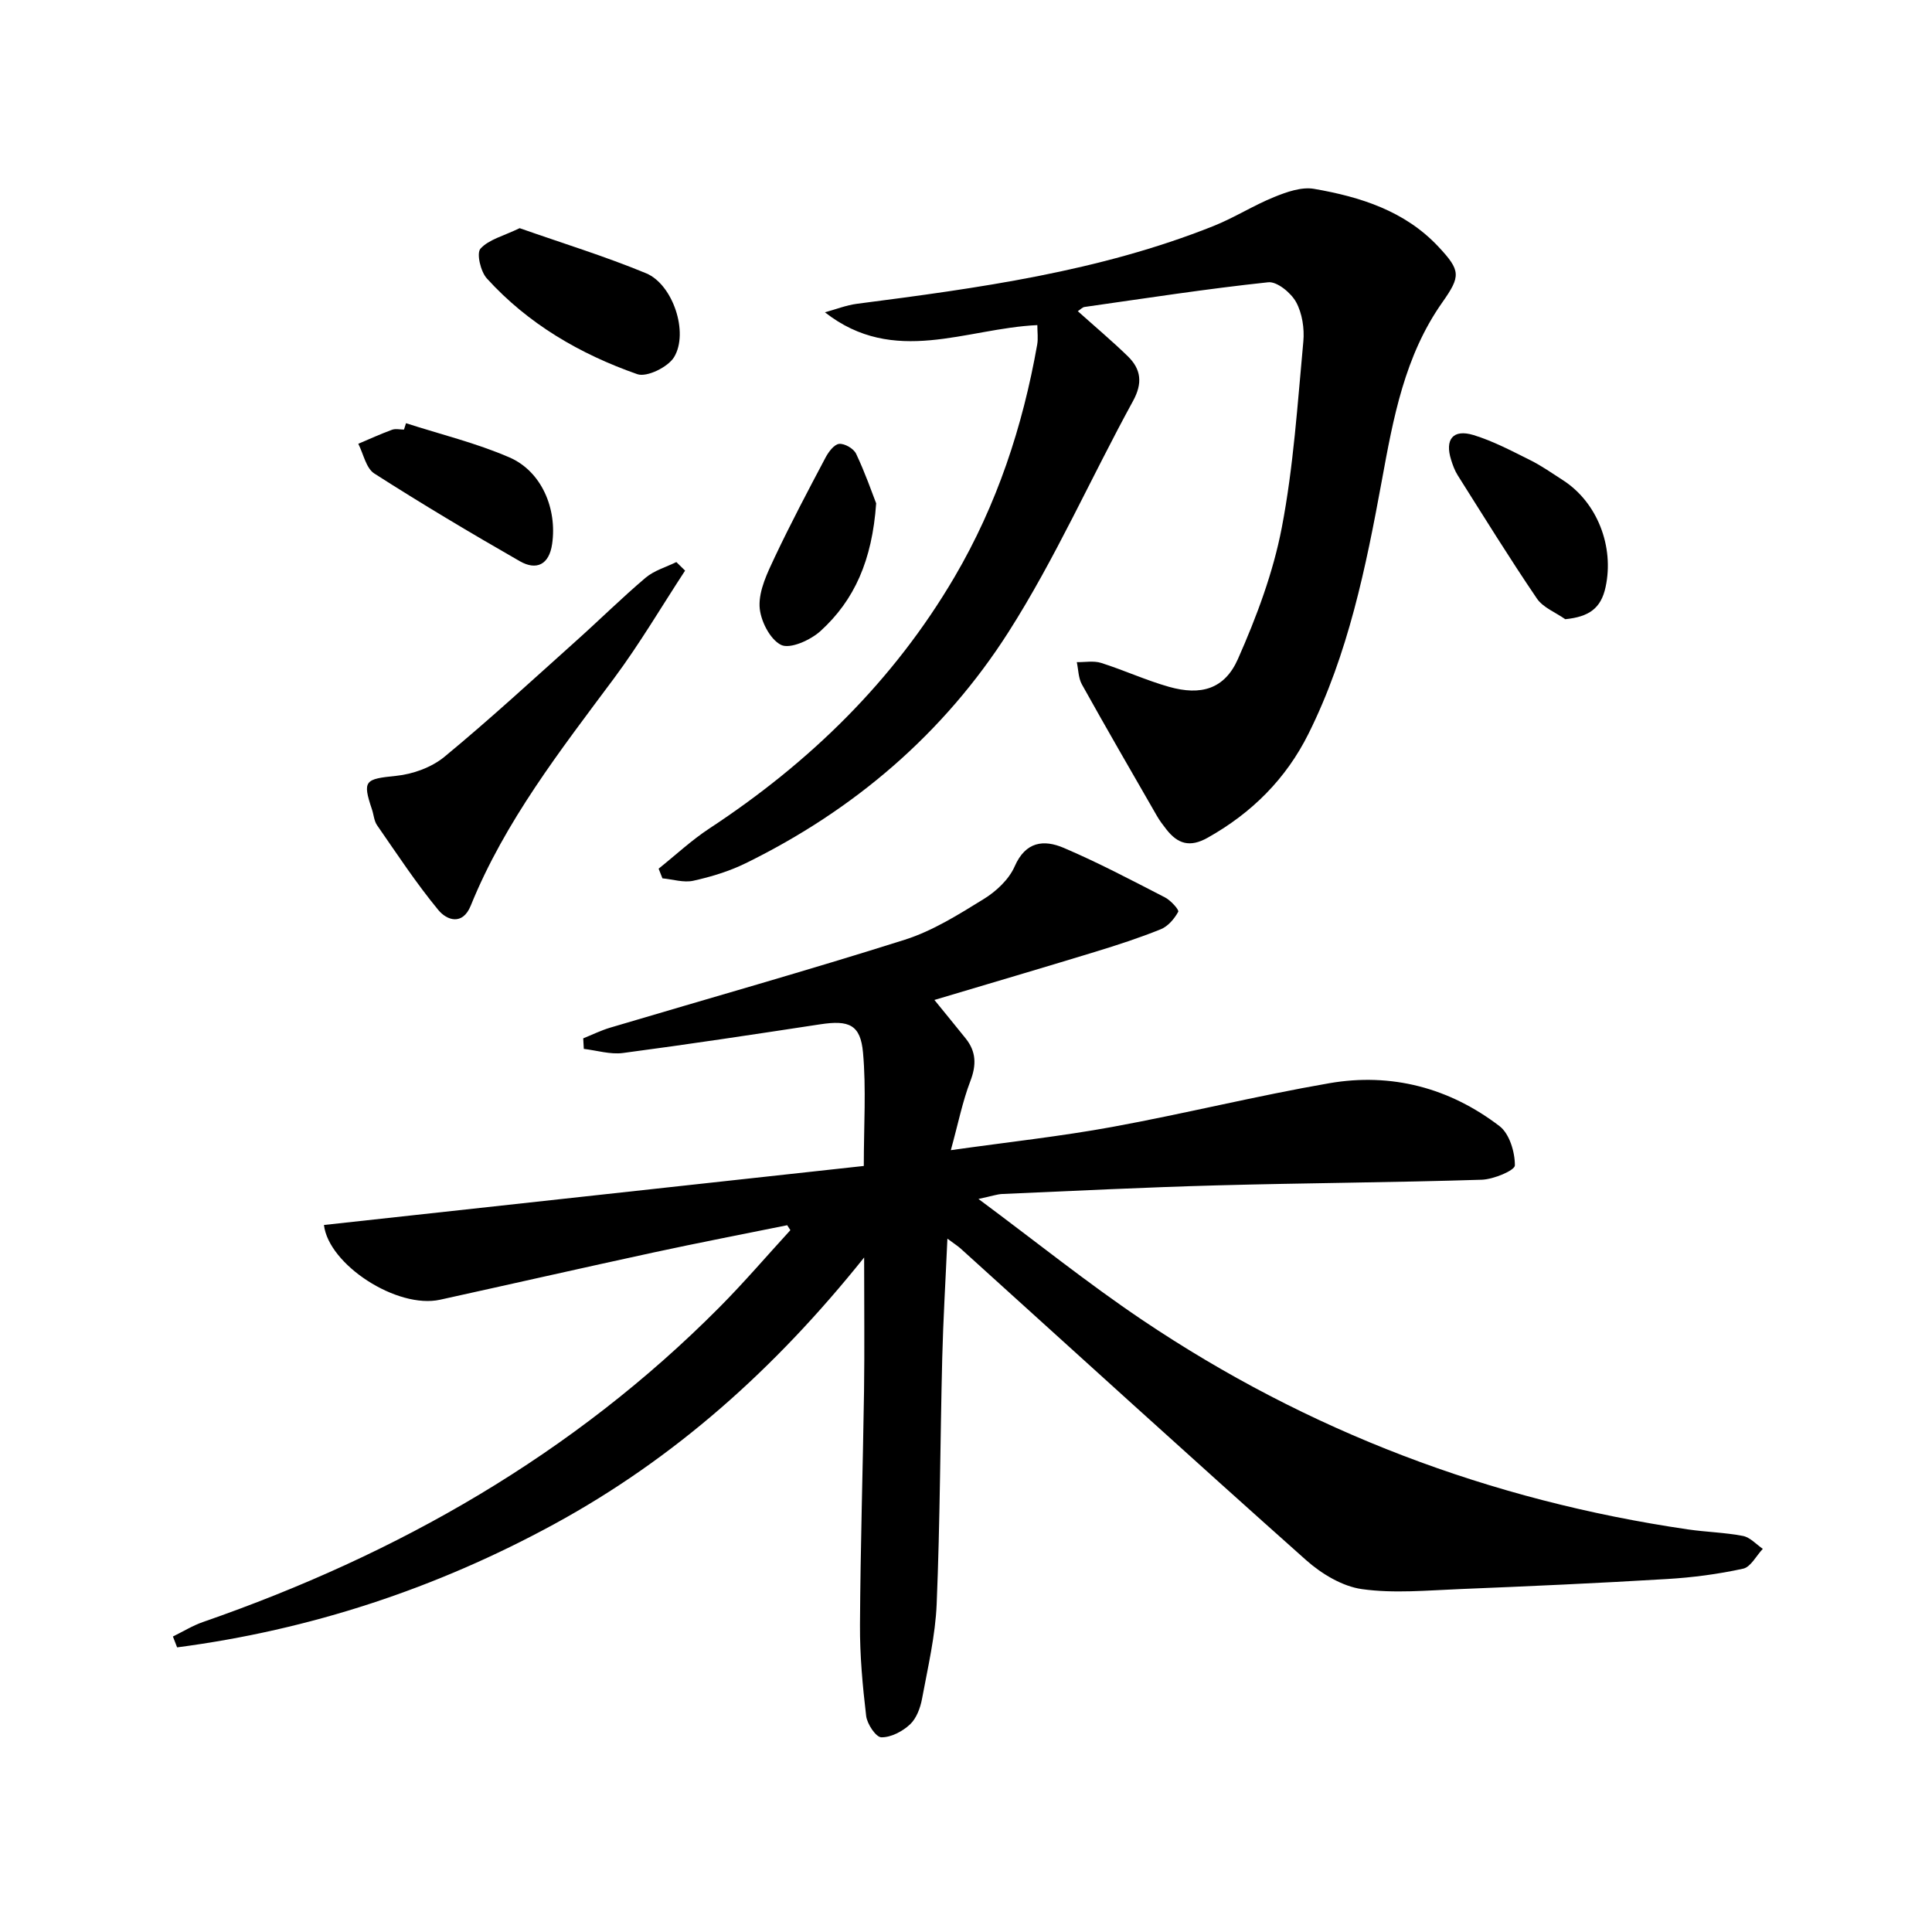 <svg enable-background="new 0 0 400 400" viewBox="0 0 400 400" xmlns="http://www.w3.org/2000/svg"><path d="m162.98 253.67c-9.22 1.87-18.47 3.65-27.67 5.64-14.74 3.19-29.45 6.54-44.18 9.78-8.93 1.97-23.1-7.25-24.06-15.47 37.07-4.05 74.14-8.11 111.77-12.22 0-8.38.51-15.97-.16-23.45-.52-5.82-2.9-6.78-8.84-5.88-13.6 2.07-27.21 4.14-40.85 5.94-2.63.35-5.41-.53-8.12-.85-.04-.73-.08-1.45-.12-2.18 1.86-.75 3.68-1.65 5.6-2.22 20.33-6.05 40.76-11.8 60.98-18.2 5.77-1.83 11.13-5.21 16.35-8.43 2.58-1.59 5.21-4.05 6.39-6.74 2.28-5.22 6.07-5.59 10.16-3.85 7.15 3.05 14.05 6.7 20.97 10.26 1.19.61 2.96 2.58 2.74 2.97-.8 1.46-2.12 3.02-3.61 3.62-4.45 1.8-9.03 3.28-13.63 4.69-10.92 3.34-21.87 6.55-33.24 9.95 2.24 2.76 4.38 5.36 6.49 7.99 2.18 2.73 2.22 5.5.95 8.81-1.63 4.25-2.52 8.79-4.04 14.3 11.95-1.69 22.78-2.86 33.47-4.82 15.01-2.75 29.85-6.44 44.88-9.04 12.86-2.23 24.89.95 35.26 8.89 2.05 1.57 3.18 5.36 3.17 8.12 0 1.04-4.4 2.89-6.85 2.97-18.3.58-36.61.67-54.91 1.17-14.79.4-29.58 1.14-44.36 1.78-1.09.05-2.16.44-4.94 1.03 12.01 8.92 22.63 17.46 33.89 25.04 34.31 23.09 72.09 37.39 113.01 43.38 3.78.55 7.64.63 11.38 1.35 1.49.29 2.75 1.74 4.11 2.67-1.35 1.43-2.5 3.77-4.08 4.11-5.17 1.13-10.47 1.83-15.76 2.14-14.27.86-28.56 1.5-42.85 2.08-6.77.27-13.66.94-20.3.01-4.08-.57-8.37-3.17-11.55-5.99-23.99-21.35-47.72-42.99-71.55-64.53-.6-.54-1.3-.97-2.73-2.04-.38 8.67-.87 16.68-1.07 24.69-.42 16.97-.45 33.95-1.15 50.91-.27 6.58-1.82 13.13-3.03 19.65-.35 1.9-1.16 4.08-2.5 5.33-1.55 1.44-3.94 2.7-5.93 2.66-1.12-.02-2.94-2.75-3.14-4.41-.74-6.26-1.32-12.58-1.28-18.87.09-16.14.6-32.28.84-48.42.12-8.66.02-17.32.02-27.64-18.49 23.11-39.25 41.61-64.13 55.18-24.54 13.38-50.57 21.93-78.11 25.54-.29-.75-.58-1.5-.87-2.25 2.09-1.02 4.1-2.27 6.28-3.02 40.31-14 76.57-34.65 106.83-65.1 5.11-5.14 9.83-10.66 14.73-16.01-.21-.33-.43-.67-.66-1.02z"/><path d="m223.15 64.43c3.48 3.12 7.01 6.09 10.31 9.29 2.81 2.72 3.16 5.6 1.09 9.36-8.69 15.87-16.04 32.55-25.74 47.76-13.39 20.99-31.98 36.89-54.46 47.9-3.39 1.66-7.12 2.79-10.81 3.61-2 .44-4.25-.3-6.39-.5-.26-.67-.53-1.33-.79-2 3.49-2.79 6.78-5.87 10.49-8.31 20.76-13.65 38.14-30.55 50.78-52.09 8.77-14.94 14.11-31.12 17.11-48.11.22-1.25.03-2.57.03-4.03-14.81.67-29.64 8.57-43.98-2.65 2.22-.6 4.41-1.48 6.68-1.77 25.05-3.24 50.07-6.64 73.76-16.09 4.31-1.72 8.28-4.27 12.58-6.01 2.58-1.05 5.66-2.14 8.25-1.69 9.58 1.66 18.79 4.55 25.74 11.97 4.67 4.98 4.63 6.11.82 11.53-7.81 11.07-10.16 23.97-12.53 36.92-3.3 17.96-6.95 35.88-15.19 52.41-4.65 9.33-11.73 16.39-20.88 21.52-3.69 2.07-6.19 1.26-8.53-1.73-.72-.92-1.43-1.85-2-2.86-5.2-9.04-10.43-18.06-15.5-27.17-.73-1.32-.72-3.06-1.05-4.6 1.69.03 3.5-.33 5.04.16 4.73 1.5 9.28 3.6 14.05 4.95 6.63 1.87 11.51.47 14.27-5.76 3.86-8.72 7.29-17.88 9.08-27.2 2.43-12.66 3.26-25.64 4.46-38.52.25-2.7-.23-5.86-1.5-8.18-1.06-1.92-3.94-4.29-5.76-4.1-12.71 1.35-25.35 3.31-38.01 5.11-.46.05-.84.5-1.42.88z"/><path d="m141.84 118.14c-4.88 7.45-9.4 15.15-14.7 22.28-11.12 14.94-22.6 29.62-29.68 47.09-1.7 4.18-4.96 3.02-6.7.91-4.59-5.56-8.57-11.62-12.69-17.56-.63-.9-.69-2.19-1.06-3.28-2.02-6.01-1.45-6.29 5.02-6.95 3.45-.35 7.32-1.75 9.97-3.93 9.35-7.71 18.27-15.94 27.3-24.03 4.83-4.32 9.44-8.89 14.38-13.07 1.77-1.49 4.21-2.18 6.35-3.23.6.59 1.2 1.18 1.81 1.77z"/><path d="m107.59 47.24c8.84 3.11 17.68 5.82 26.18 9.34 5.53 2.29 8.88 12.27 5.79 17.36-1.25 2.06-5.64 4.22-7.61 3.53-11.85-4.15-22.62-10.41-31.16-19.83-1.29-1.42-2.17-5.21-1.31-6.16 1.73-1.91 4.79-2.63 8.11-4.24z"/><path d="m324.07 128.2c-1.99-1.41-4.6-2.4-5.88-4.29-5.68-8.36-10.99-16.96-16.39-25.51-.61-.97-1.02-2.09-1.36-3.19-1.34-4.24.39-6.42 4.62-5.14 4.07 1.24 7.92 3.29 11.76 5.2 2.36 1.17 4.54 2.72 6.77 4.15 7.13 4.59 10.64 13.76 8.83 22.12-.95 4.45-3.48 6.17-8.35 6.66z"/><path d="m84.06 87.62c7.16 2.31 14.54 4.1 21.41 7.08 6.66 2.88 9.91 10.63 8.84 17.94-.62 4.28-3.25 5.53-6.71 3.54-10.17-5.83-20.24-11.83-30.11-18.15-1.71-1.1-2.24-4.05-3.31-6.15 2.32-.98 4.61-2.03 6.98-2.9.73-.27 1.65-.04 2.48-.04.14-.44.28-.88.42-1.32z"/><path d="m181.4 104.21c-.83 11.83-4.51 20.04-11.5 26.42-2.07 1.89-6.32 3.81-8.19 2.89-2.33-1.15-4.35-5.17-4.45-8.02-.12-3.35 1.63-6.93 3.14-10.14 3.3-6.98 6.91-13.81 10.52-20.63.62-1.17 1.78-2.73 2.82-2.83 1.13-.11 3.01.98 3.51 2.05 1.87 3.94 3.31 8.1 4.15 10.26z"/></svg>
